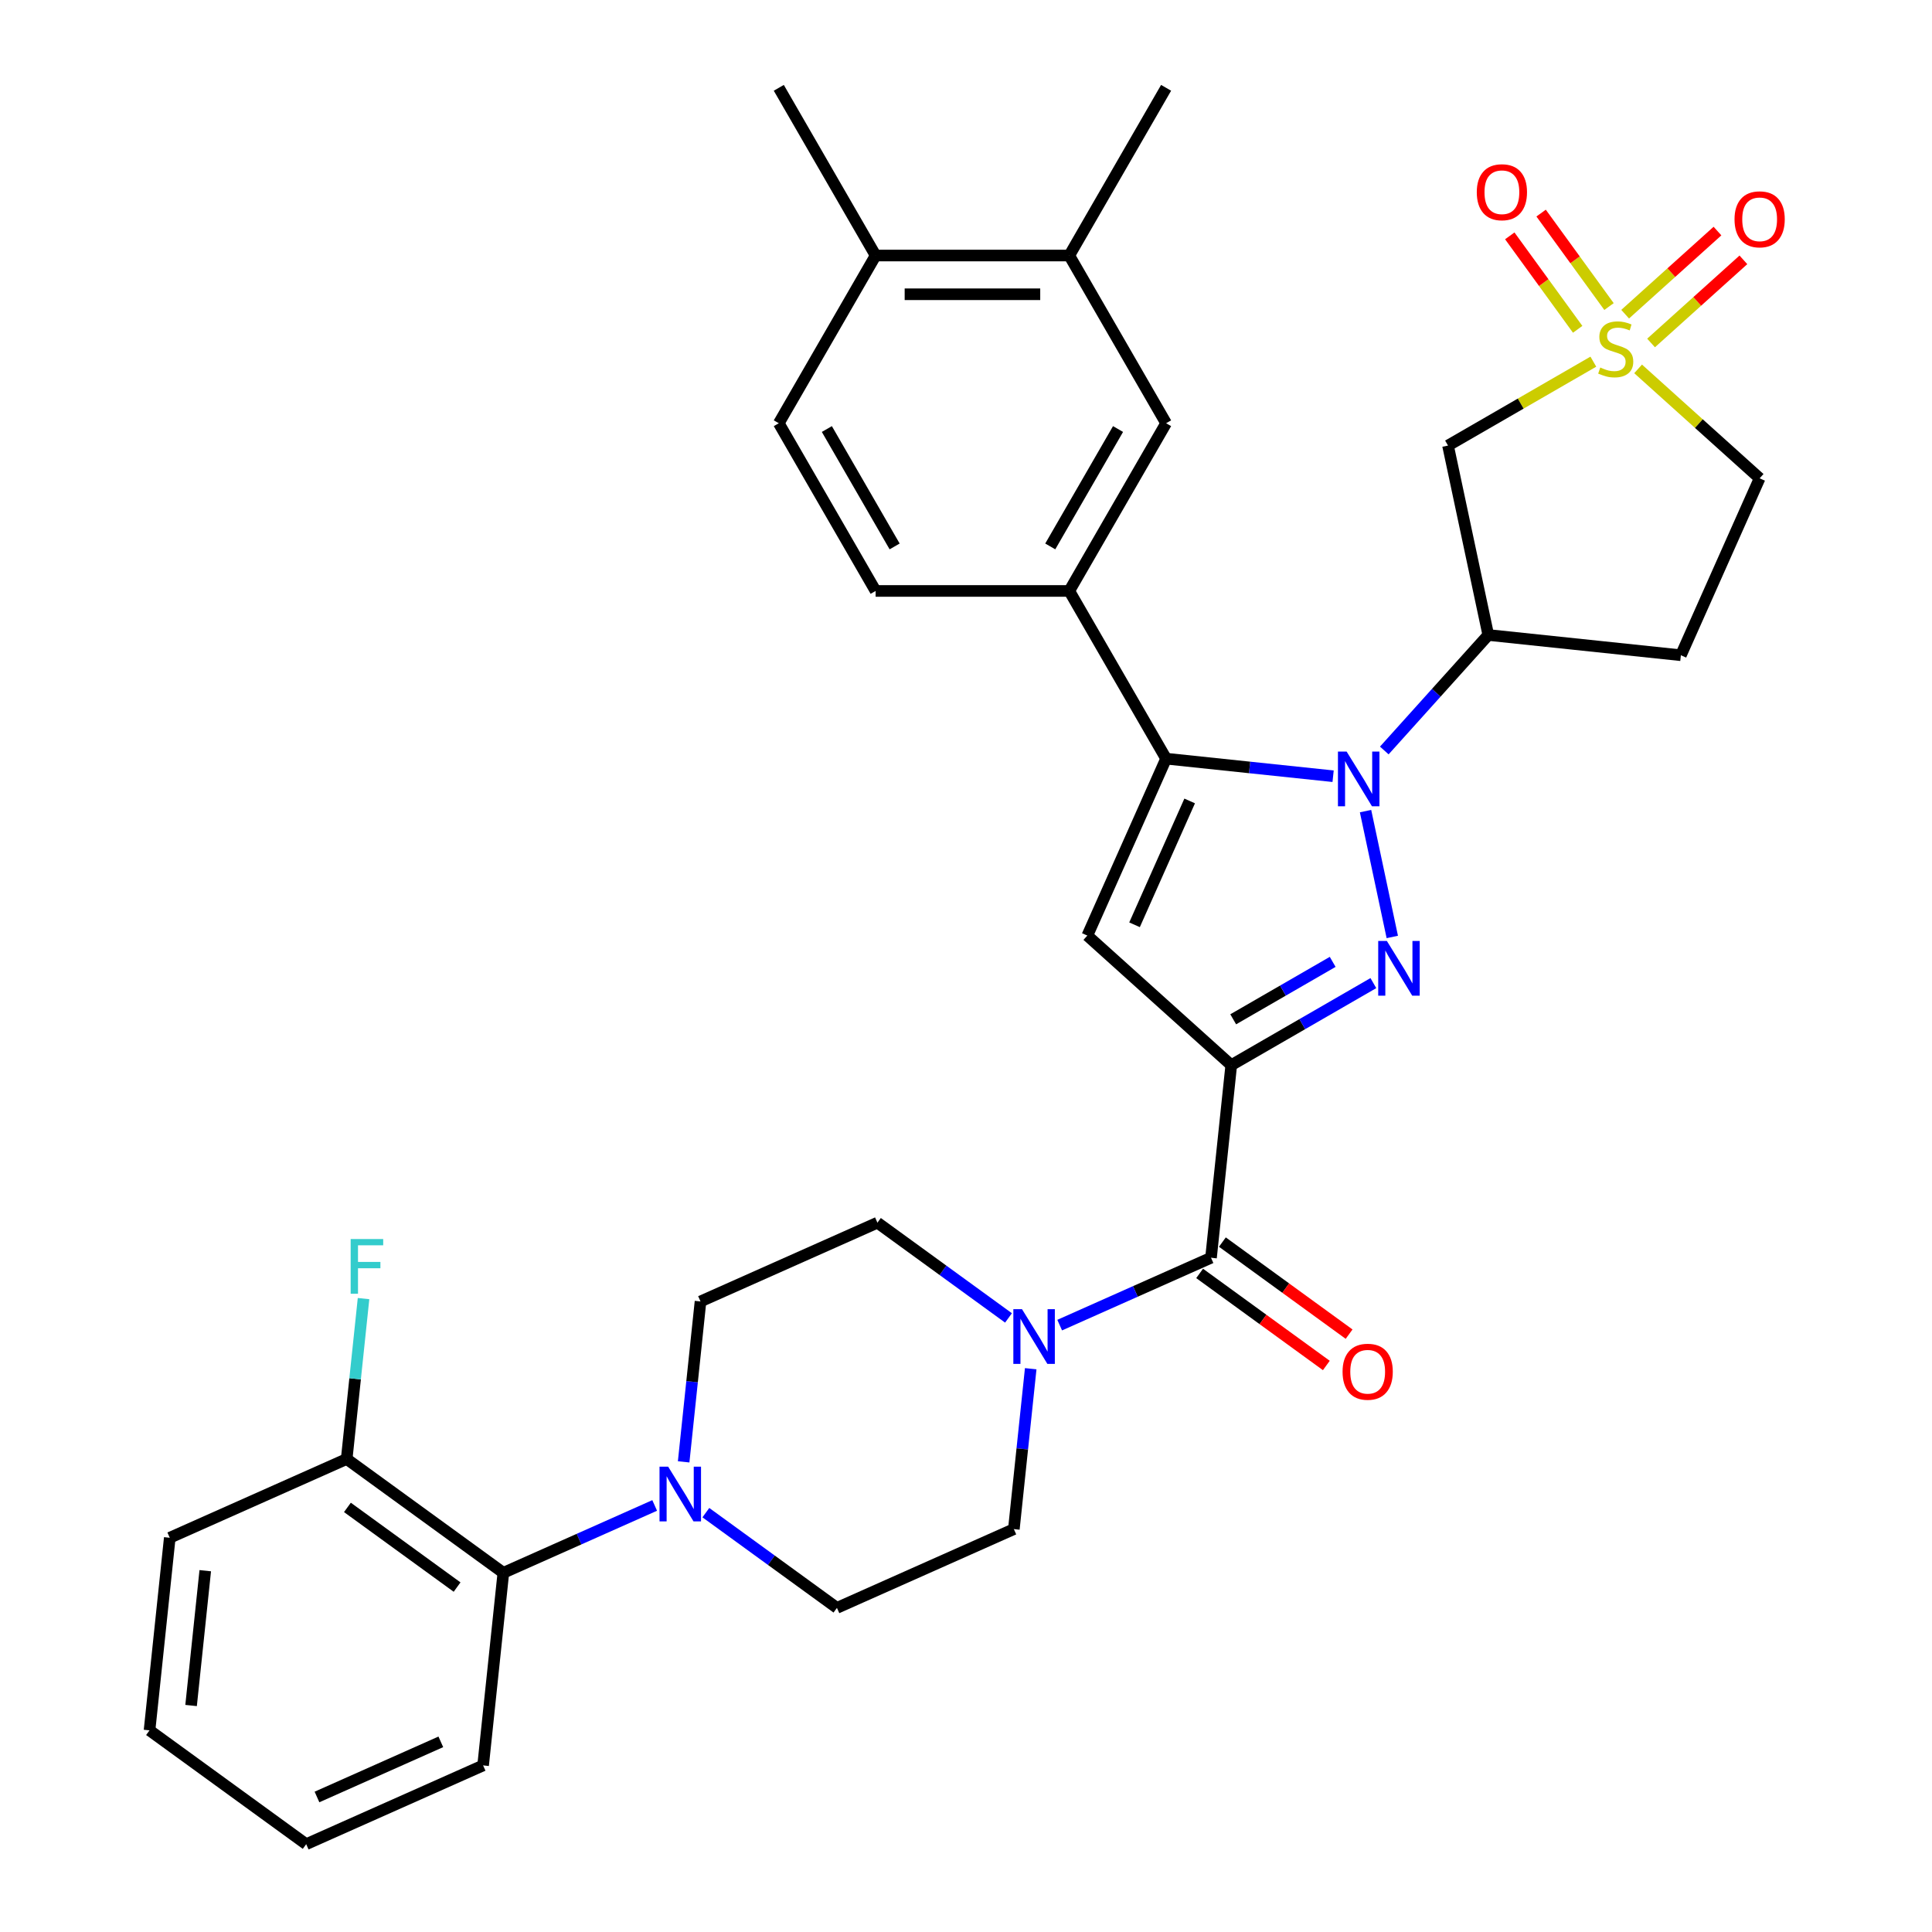 <?xml version='1.0' encoding='iso-8859-1'?>
<svg version='1.1' baseProfile='full'
              xmlns='http://www.w3.org/2000/svg'
                      xmlns:rdkit='http://www.rdkit.org/xml'
                      xmlns:xlink='http://www.w3.org/1999/xlink'
                  xml:space='preserve'
width='1000px' height='1000px' viewBox='0 0 1000 1000'>
<!-- END OF HEADER -->
<rect style='opacity:1.0;fill:#FFFFFF;stroke:none' width='1000' height='1000' x='0' y='0'> </rect>
<path class='bond-1' d='M 637.293,551.323 L 674.074,530.088' style='fill:none;fill-rule:evenodd;stroke:#000000;stroke-width:6px;stroke-linecap:butt;stroke-linejoin:miter;stroke-opacity:1' />
<path class='bond-1' d='M 674.074,530.088 L 710.854,508.853' style='fill:none;fill-rule:evenodd;stroke:#0000FF;stroke-width:6px;stroke-linecap:butt;stroke-linejoin:miter;stroke-opacity:1' />
<path class='bond-1' d='M 638.304,527.591 L 664.05,512.727' style='fill:none;fill-rule:evenodd;stroke:#000000;stroke-width:6px;stroke-linecap:butt;stroke-linejoin:miter;stroke-opacity:1' />
<path class='bond-1' d='M 664.05,512.727 L 689.796,497.862' style='fill:none;fill-rule:evenodd;stroke:#0000FF;stroke-width:6px;stroke-linecap:butt;stroke-linejoin:miter;stroke-opacity:1' />
<path class='bond-4' d='M 637.293,551.323 L 562.803,484.252' style='fill:none;fill-rule:evenodd;stroke:#000000;stroke-width:6px;stroke-linecap:butt;stroke-linejoin:miter;stroke-opacity:1' />
<path class='bond-5' d='M 637.293,551.323 L 626.815,651.01' style='fill:none;fill-rule:evenodd;stroke:#000000;stroke-width:6px;stroke-linecap:butt;stroke-linejoin:miter;stroke-opacity:1' />
<path class='bond-0' d='M 706.802,419.826 L 720.648,484.965' style='fill:none;fill-rule:evenodd;stroke:#0000FF;stroke-width:6px;stroke-linecap:butt;stroke-linejoin:miter;stroke-opacity:1' />
<path class='bond-6' d='M 716.506,388.449 L 743.418,358.559' style='fill:none;fill-rule:evenodd;stroke:#0000FF;stroke-width:6px;stroke-linecap:butt;stroke-linejoin:miter;stroke-opacity:1' />
<path class='bond-6' d='M 743.418,358.559 L 770.331,328.67' style='fill:none;fill-rule:evenodd;stroke:#000000;stroke-width:6px;stroke-linecap:butt;stroke-linejoin:miter;stroke-opacity:1' />
<path class='bond-34' d='M 690.014,401.768 L 646.793,397.225' style='fill:none;fill-rule:evenodd;stroke:#0000FF;stroke-width:6px;stroke-linecap:butt;stroke-linejoin:miter;stroke-opacity:1' />
<path class='bond-34' d='M 646.793,397.225 L 603.573,392.682' style='fill:none;fill-rule:evenodd;stroke:#000000;stroke-width:6px;stroke-linecap:butt;stroke-linejoin:miter;stroke-opacity:1' />
<path class='bond-2' d='M 603.573,392.682 L 562.803,484.252' style='fill:none;fill-rule:evenodd;stroke:#000000;stroke-width:6px;stroke-linecap:butt;stroke-linejoin:miter;stroke-opacity:1' />
<path class='bond-2' d='M 615.771,414.572 L 587.233,478.671' style='fill:none;fill-rule:evenodd;stroke:#000000;stroke-width:6px;stroke-linecap:butt;stroke-linejoin:miter;stroke-opacity:1' />
<path class='bond-9' d='M 603.573,392.682 L 553.455,305.875' style='fill:none;fill-rule:evenodd;stroke:#000000;stroke-width:6px;stroke-linecap:butt;stroke-linejoin:miter;stroke-opacity:1' />
<path class='bond-3' d='M 824.711,187.195 L 787.101,208.91' style='fill:none;fill-rule:evenodd;stroke:#CCCC00;stroke-width:6px;stroke-linecap:butt;stroke-linejoin:miter;stroke-opacity:1' />
<path class='bond-3' d='M 787.101,208.91 L 749.49,230.624' style='fill:none;fill-rule:evenodd;stroke:#000000;stroke-width:6px;stroke-linecap:butt;stroke-linejoin:miter;stroke-opacity:1' />
<path class='bond-13' d='M 832.821,158.668 L 815.248,134.481' style='fill:none;fill-rule:evenodd;stroke:#CCCC00;stroke-width:6px;stroke-linecap:butt;stroke-linejoin:miter;stroke-opacity:1' />
<path class='bond-13' d='M 815.248,134.481 L 797.676,110.295' style='fill:none;fill-rule:evenodd;stroke:#FF0000;stroke-width:6px;stroke-linecap:butt;stroke-linejoin:miter;stroke-opacity:1' />
<path class='bond-13' d='M 816.602,170.451 L 799.03,146.265' style='fill:none;fill-rule:evenodd;stroke:#CCCC00;stroke-width:6px;stroke-linecap:butt;stroke-linejoin:miter;stroke-opacity:1' />
<path class='bond-13' d='M 799.03,146.265 L 781.457,122.079' style='fill:none;fill-rule:evenodd;stroke:#FF0000;stroke-width:6px;stroke-linecap:butt;stroke-linejoin:miter;stroke-opacity:1' />
<path class='bond-14' d='M 854.59,177.523 L 878.484,156.009' style='fill:none;fill-rule:evenodd;stroke:#CCCC00;stroke-width:6px;stroke-linecap:butt;stroke-linejoin:miter;stroke-opacity:1' />
<path class='bond-14' d='M 878.484,156.009 L 902.378,134.495' style='fill:none;fill-rule:evenodd;stroke:#FF0000;stroke-width:6px;stroke-linecap:butt;stroke-linejoin:miter;stroke-opacity:1' />
<path class='bond-14' d='M 841.176,162.625 L 865.07,141.111' style='fill:none;fill-rule:evenodd;stroke:#CCCC00;stroke-width:6px;stroke-linecap:butt;stroke-linejoin:miter;stroke-opacity:1' />
<path class='bond-14' d='M 865.07,141.111 L 888.964,119.597' style='fill:none;fill-rule:evenodd;stroke:#FF0000;stroke-width:6px;stroke-linecap:butt;stroke-linejoin:miter;stroke-opacity:1' />
<path class='bond-36' d='M 847.883,190.938 L 879.335,219.258' style='fill:none;fill-rule:evenodd;stroke:#CCCC00;stroke-width:6px;stroke-linecap:butt;stroke-linejoin:miter;stroke-opacity:1' />
<path class='bond-36' d='M 879.335,219.258 L 910.787,247.577' style='fill:none;fill-rule:evenodd;stroke:#000000;stroke-width:6px;stroke-linecap:butt;stroke-linejoin:miter;stroke-opacity:1' />
<path class='bond-8' d='M 626.815,651.01 L 587.653,668.446' style='fill:none;fill-rule:evenodd;stroke:#000000;stroke-width:6px;stroke-linecap:butt;stroke-linejoin:miter;stroke-opacity:1' />
<path class='bond-8' d='M 587.653,668.446 L 548.491,685.882' style='fill:none;fill-rule:evenodd;stroke:#0000FF;stroke-width:6px;stroke-linecap:butt;stroke-linejoin:miter;stroke-opacity:1' />
<path class='bond-18' d='M 620.924,659.12 L 653.717,682.945' style='fill:none;fill-rule:evenodd;stroke:#000000;stroke-width:6px;stroke-linecap:butt;stroke-linejoin:miter;stroke-opacity:1' />
<path class='bond-18' d='M 653.717,682.945 L 686.51,706.771' style='fill:none;fill-rule:evenodd;stroke:#FF0000;stroke-width:6px;stroke-linecap:butt;stroke-linejoin:miter;stroke-opacity:1' />
<path class='bond-18' d='M 632.707,642.901 L 665.501,666.727' style='fill:none;fill-rule:evenodd;stroke:#000000;stroke-width:6px;stroke-linecap:butt;stroke-linejoin:miter;stroke-opacity:1' />
<path class='bond-18' d='M 665.501,666.727 L 698.294,690.553' style='fill:none;fill-rule:evenodd;stroke:#FF0000;stroke-width:6px;stroke-linecap:butt;stroke-linejoin:miter;stroke-opacity:1' />
<path class='bond-7' d='M 770.331,328.67 L 749.49,230.624' style='fill:none;fill-rule:evenodd;stroke:#000000;stroke-width:6px;stroke-linecap:butt;stroke-linejoin:miter;stroke-opacity:1' />
<path class='bond-15' d='M 770.331,328.67 L 870.018,339.147' style='fill:none;fill-rule:evenodd;stroke:#000000;stroke-width:6px;stroke-linecap:butt;stroke-linejoin:miter;stroke-opacity:1' />
<path class='bond-19' d='M 521.999,682.156 L 488.076,657.509' style='fill:none;fill-rule:evenodd;stroke:#0000FF;stroke-width:6px;stroke-linecap:butt;stroke-linejoin:miter;stroke-opacity:1' />
<path class='bond-19' d='M 488.076,657.509 L 454.153,632.863' style='fill:none;fill-rule:evenodd;stroke:#000000;stroke-width:6px;stroke-linecap:butt;stroke-linejoin:miter;stroke-opacity:1' />
<path class='bond-20' d='M 533.494,708.446 L 529.131,749.956' style='fill:none;fill-rule:evenodd;stroke:#0000FF;stroke-width:6px;stroke-linecap:butt;stroke-linejoin:miter;stroke-opacity:1' />
<path class='bond-20' d='M 529.131,749.956 L 524.768,791.467' style='fill:none;fill-rule:evenodd;stroke:#000000;stroke-width:6px;stroke-linecap:butt;stroke-linejoin:miter;stroke-opacity:1' />
<path class='bond-12' d='M 553.455,305.875 L 603.573,219.068' style='fill:none;fill-rule:evenodd;stroke:#000000;stroke-width:6px;stroke-linecap:butt;stroke-linejoin:miter;stroke-opacity:1' />
<path class='bond-12' d='M 543.611,282.831 L 578.694,222.066' style='fill:none;fill-rule:evenodd;stroke:#000000;stroke-width:6px;stroke-linecap:butt;stroke-linejoin:miter;stroke-opacity:1' />
<path class='bond-23' d='M 553.455,305.875 L 453.219,305.875' style='fill:none;fill-rule:evenodd;stroke:#000000;stroke-width:6px;stroke-linecap:butt;stroke-linejoin:miter;stroke-opacity:1' />
<path class='bond-10' d='M 365.351,782.943 L 399.274,807.59' style='fill:none;fill-rule:evenodd;stroke:#0000FF;stroke-width:6px;stroke-linecap:butt;stroke-linejoin:miter;stroke-opacity:1' />
<path class='bond-10' d='M 399.274,807.59 L 433.198,832.236' style='fill:none;fill-rule:evenodd;stroke:#000000;stroke-width:6px;stroke-linecap:butt;stroke-linejoin:miter;stroke-opacity:1' />
<path class='bond-11' d='M 338.859,779.217 L 299.697,796.653' style='fill:none;fill-rule:evenodd;stroke:#0000FF;stroke-width:6px;stroke-linecap:butt;stroke-linejoin:miter;stroke-opacity:1' />
<path class='bond-11' d='M 299.697,796.653 L 260.535,814.089' style='fill:none;fill-rule:evenodd;stroke:#000000;stroke-width:6px;stroke-linecap:butt;stroke-linejoin:miter;stroke-opacity:1' />
<path class='bond-35' d='M 353.857,756.653 L 358.22,715.143' style='fill:none;fill-rule:evenodd;stroke:#0000FF;stroke-width:6px;stroke-linecap:butt;stroke-linejoin:miter;stroke-opacity:1' />
<path class='bond-35' d='M 358.22,715.143 L 362.583,673.632' style='fill:none;fill-rule:evenodd;stroke:#000000;stroke-width:6px;stroke-linecap:butt;stroke-linejoin:miter;stroke-opacity:1' />
<path class='bond-25' d='M 260.535,814.089 L 179.442,755.172' style='fill:none;fill-rule:evenodd;stroke:#000000;stroke-width:6px;stroke-linecap:butt;stroke-linejoin:miter;stroke-opacity:1' />
<path class='bond-25' d='M 236.588,821.47 L 179.823,780.228' style='fill:none;fill-rule:evenodd;stroke:#000000;stroke-width:6px;stroke-linecap:butt;stroke-linejoin:miter;stroke-opacity:1' />
<path class='bond-28' d='M 260.535,814.089 L 250.057,913.776' style='fill:none;fill-rule:evenodd;stroke:#000000;stroke-width:6px;stroke-linecap:butt;stroke-linejoin:miter;stroke-opacity:1' />
<path class='bond-16' d='M 603.573,219.068 L 553.455,132.261' style='fill:none;fill-rule:evenodd;stroke:#000000;stroke-width:6px;stroke-linecap:butt;stroke-linejoin:miter;stroke-opacity:1' />
<path class='bond-17' d='M 870.018,339.147 L 910.787,247.577' style='fill:none;fill-rule:evenodd;stroke:#000000;stroke-width:6px;stroke-linecap:butt;stroke-linejoin:miter;stroke-opacity:1' />
<path class='bond-29' d='M 553.455,132.261 L 603.573,45.455' style='fill:none;fill-rule:evenodd;stroke:#000000;stroke-width:6px;stroke-linecap:butt;stroke-linejoin:miter;stroke-opacity:1' />
<path class='bond-37' d='M 553.455,132.261 L 453.219,132.261' style='fill:none;fill-rule:evenodd;stroke:#000000;stroke-width:6px;stroke-linecap:butt;stroke-linejoin:miter;stroke-opacity:1' />
<path class='bond-37' d='M 538.419,152.309 L 468.254,152.309' style='fill:none;fill-rule:evenodd;stroke:#000000;stroke-width:6px;stroke-linecap:butt;stroke-linejoin:miter;stroke-opacity:1' />
<path class='bond-21' d='M 454.153,632.863 L 362.583,673.632' style='fill:none;fill-rule:evenodd;stroke:#000000;stroke-width:6px;stroke-linecap:butt;stroke-linejoin:miter;stroke-opacity:1' />
<path class='bond-22' d='M 524.768,791.467 L 433.198,832.236' style='fill:none;fill-rule:evenodd;stroke:#000000;stroke-width:6px;stroke-linecap:butt;stroke-linejoin:miter;stroke-opacity:1' />
<path class='bond-26' d='M 453.219,305.875 L 403.101,219.068' style='fill:none;fill-rule:evenodd;stroke:#000000;stroke-width:6px;stroke-linecap:butt;stroke-linejoin:miter;stroke-opacity:1' />
<path class='bond-26' d='M 463.062,282.831 L 427.98,222.066' style='fill:none;fill-rule:evenodd;stroke:#000000;stroke-width:6px;stroke-linecap:butt;stroke-linejoin:miter;stroke-opacity:1' />
<path class='bond-24' d='M 453.219,132.261 L 403.101,219.068' style='fill:none;fill-rule:evenodd;stroke:#000000;stroke-width:6px;stroke-linecap:butt;stroke-linejoin:miter;stroke-opacity:1' />
<path class='bond-30' d='M 453.219,132.261 L 403.101,45.455' style='fill:none;fill-rule:evenodd;stroke:#000000;stroke-width:6px;stroke-linecap:butt;stroke-linejoin:miter;stroke-opacity:1' />
<path class='bond-27' d='M 179.442,755.172 L 183.805,713.661' style='fill:none;fill-rule:evenodd;stroke:#000000;stroke-width:6px;stroke-linecap:butt;stroke-linejoin:miter;stroke-opacity:1' />
<path class='bond-27' d='M 183.805,713.661 L 188.168,672.151' style='fill:none;fill-rule:evenodd;stroke:#33CCCC;stroke-width:6px;stroke-linecap:butt;stroke-linejoin:miter;stroke-opacity:1' />
<path class='bond-31' d='M 179.442,755.172 L 87.872,795.941' style='fill:none;fill-rule:evenodd;stroke:#000000;stroke-width:6px;stroke-linecap:butt;stroke-linejoin:miter;stroke-opacity:1' />
<path class='bond-32' d='M 250.057,913.776 L 158.487,954.545' style='fill:none;fill-rule:evenodd;stroke:#000000;stroke-width:6px;stroke-linecap:butt;stroke-linejoin:miter;stroke-opacity:1' />
<path class='bond-32' d='M 228.168,901.577 L 164.069,930.116' style='fill:none;fill-rule:evenodd;stroke:#000000;stroke-width:6px;stroke-linecap:butt;stroke-linejoin:miter;stroke-opacity:1' />
<path class='bond-38' d='M 87.872,795.941 L 77.395,895.628' style='fill:none;fill-rule:evenodd;stroke:#000000;stroke-width:6px;stroke-linecap:butt;stroke-linejoin:miter;stroke-opacity:1' />
<path class='bond-38' d='M 106.238,812.99 L 98.904,882.771' style='fill:none;fill-rule:evenodd;stroke:#000000;stroke-width:6px;stroke-linecap:butt;stroke-linejoin:miter;stroke-opacity:1' />
<path class='bond-33' d='M 158.487,954.545 L 77.395,895.628' style='fill:none;fill-rule:evenodd;stroke:#000000;stroke-width:6px;stroke-linecap:butt;stroke-linejoin:miter;stroke-opacity:1' />
<path  class='atom-1' d='M 697 389
L 706.28 404
Q 707.2 405.48, 708.68 408.16
Q 710.16 410.84, 710.24 411
L 710.24 389
L 714 389
L 714 417.32
L 710.12 417.32
L 700.16 400.92
Q 699 399, 697.76 396.8
Q 696.56 394.6, 696.2 393.92
L 696.2 417.32
L 692.52 417.32
L 692.52 389
L 697 389
' fill='#0000FF'/>
<path  class='atom-2' d='M 717.84 487.045
L 727.12 502.045
Q 728.04 503.525, 729.52 506.205
Q 731 508.885, 731.08 509.045
L 731.08 487.045
L 734.84 487.045
L 734.84 515.365
L 730.96 515.365
L 721 498.965
Q 719.84 497.045, 718.6 494.845
Q 717.4 492.645, 717.04 491.965
L 717.04 515.365
L 713.36 515.365
L 713.36 487.045
L 717.84 487.045
' fill='#0000FF'/>
<path  class='atom-4' d='M 828.297 190.226
Q 828.617 190.346, 829.937 190.906
Q 831.257 191.466, 832.697 191.826
Q 834.177 192.146, 835.617 192.146
Q 838.297 192.146, 839.857 190.866
Q 841.417 189.546, 841.417 187.266
Q 841.417 185.706, 840.617 184.746
Q 839.857 183.786, 838.657 183.266
Q 837.457 182.746, 835.457 182.146
Q 832.937 181.386, 831.417 180.666
Q 829.937 179.946, 828.857 178.426
Q 827.817 176.906, 827.817 174.346
Q 827.817 170.786, 830.217 168.586
Q 832.657 166.386, 837.457 166.386
Q 840.737 166.386, 844.457 167.946
L 843.537 171.026
Q 840.137 169.626, 837.577 169.626
Q 834.817 169.626, 833.297 170.786
Q 831.777 171.906, 831.817 173.866
Q 831.817 175.386, 832.577 176.306
Q 833.377 177.226, 834.497 177.746
Q 835.657 178.266, 837.577 178.866
Q 840.137 179.666, 841.657 180.466
Q 843.177 181.266, 844.257 182.906
Q 845.377 184.506, 845.377 187.266
Q 845.377 191.186, 842.737 193.306
Q 840.137 195.386, 835.777 195.386
Q 833.257 195.386, 831.337 194.826
Q 829.457 194.306, 827.217 193.386
L 828.297 190.226
' fill='#CCCC00'/>
<path  class='atom-9' d='M 528.985 677.62
L 538.265 692.62
Q 539.185 694.1, 540.665 696.78
Q 542.145 699.46, 542.225 699.62
L 542.225 677.62
L 545.985 677.62
L 545.985 705.94
L 542.105 705.94
L 532.145 689.54
Q 530.985 687.62, 529.745 685.42
Q 528.545 683.22, 528.185 682.54
L 528.185 705.94
L 524.505 705.94
L 524.505 677.62
L 528.985 677.62
' fill='#0000FF'/>
<path  class='atom-11' d='M 345.845 759.159
L 355.125 774.159
Q 356.045 775.639, 357.525 778.319
Q 359.005 780.999, 359.085 781.159
L 359.085 759.159
L 362.845 759.159
L 362.845 787.479
L 358.965 787.479
L 349.005 771.079
Q 347.845 769.159, 346.605 766.959
Q 345.405 764.759, 345.045 764.079
L 345.045 787.479
L 341.365 787.479
L 341.365 759.159
L 345.845 759.159
' fill='#0000FF'/>
<path  class='atom-14' d='M 764.38 99.494
Q 764.38 92.694, 767.74 88.894
Q 771.1 85.094, 777.38 85.094
Q 783.66 85.094, 787.02 88.894
Q 790.38 92.694, 790.38 99.494
Q 790.38 106.374, 786.98 110.294
Q 783.58 114.174, 777.38 114.174
Q 771.14 114.174, 767.74 110.294
Q 764.38 106.414, 764.38 99.494
M 777.38 110.974
Q 781.7 110.974, 784.02 108.094
Q 786.38 105.174, 786.38 99.494
Q 786.38 93.934, 784.02 91.134
Q 781.7 88.294, 777.38 88.294
Q 773.06 88.294, 770.7 91.094
Q 768.38 93.894, 768.38 99.494
Q 768.38 105.214, 770.7 108.094
Q 773.06 110.974, 777.38 110.974
' fill='#FF0000'/>
<path  class='atom-15' d='M 897.787 113.515
Q 897.787 106.715, 901.147 102.915
Q 904.507 99.115, 910.787 99.115
Q 917.067 99.115, 920.427 102.915
Q 923.787 106.715, 923.787 113.515
Q 923.787 120.395, 920.387 124.315
Q 916.987 128.195, 910.787 128.195
Q 904.547 128.195, 901.147 124.315
Q 897.787 120.435, 897.787 113.515
M 910.787 124.995
Q 915.107 124.995, 917.427 122.115
Q 919.787 119.195, 919.787 113.515
Q 919.787 107.955, 917.427 105.155
Q 915.107 102.315, 910.787 102.315
Q 906.467 102.315, 904.107 105.115
Q 901.787 107.915, 901.787 113.515
Q 901.787 119.235, 904.107 122.115
Q 906.467 124.995, 910.787 124.995
' fill='#FF0000'/>
<path  class='atom-19' d='M 694.908 710.008
Q 694.908 703.208, 698.268 699.408
Q 701.628 695.608, 707.908 695.608
Q 714.188 695.608, 717.548 699.408
Q 720.908 703.208, 720.908 710.008
Q 720.908 716.888, 717.508 720.808
Q 714.108 724.688, 707.908 724.688
Q 701.668 724.688, 698.268 720.808
Q 694.908 716.928, 694.908 710.008
M 707.908 721.488
Q 712.228 721.488, 714.548 718.608
Q 716.908 715.688, 716.908 710.008
Q 716.908 704.448, 714.548 701.648
Q 712.228 698.808, 707.908 698.808
Q 703.588 698.808, 701.228 701.608
Q 698.908 704.408, 698.908 710.008
Q 698.908 715.728, 701.228 718.608
Q 703.588 721.488, 707.908 721.488
' fill='#FF0000'/>
<path  class='atom-28' d='M 181.5 641.325
L 198.34 641.325
L 198.34 644.565
L 185.3 644.565
L 185.3 653.165
L 196.9 653.165
L 196.9 656.445
L 185.3 656.445
L 185.3 669.645
L 181.5 669.645
L 181.5 641.325
' fill='#33CCCC'/>
</svg>
